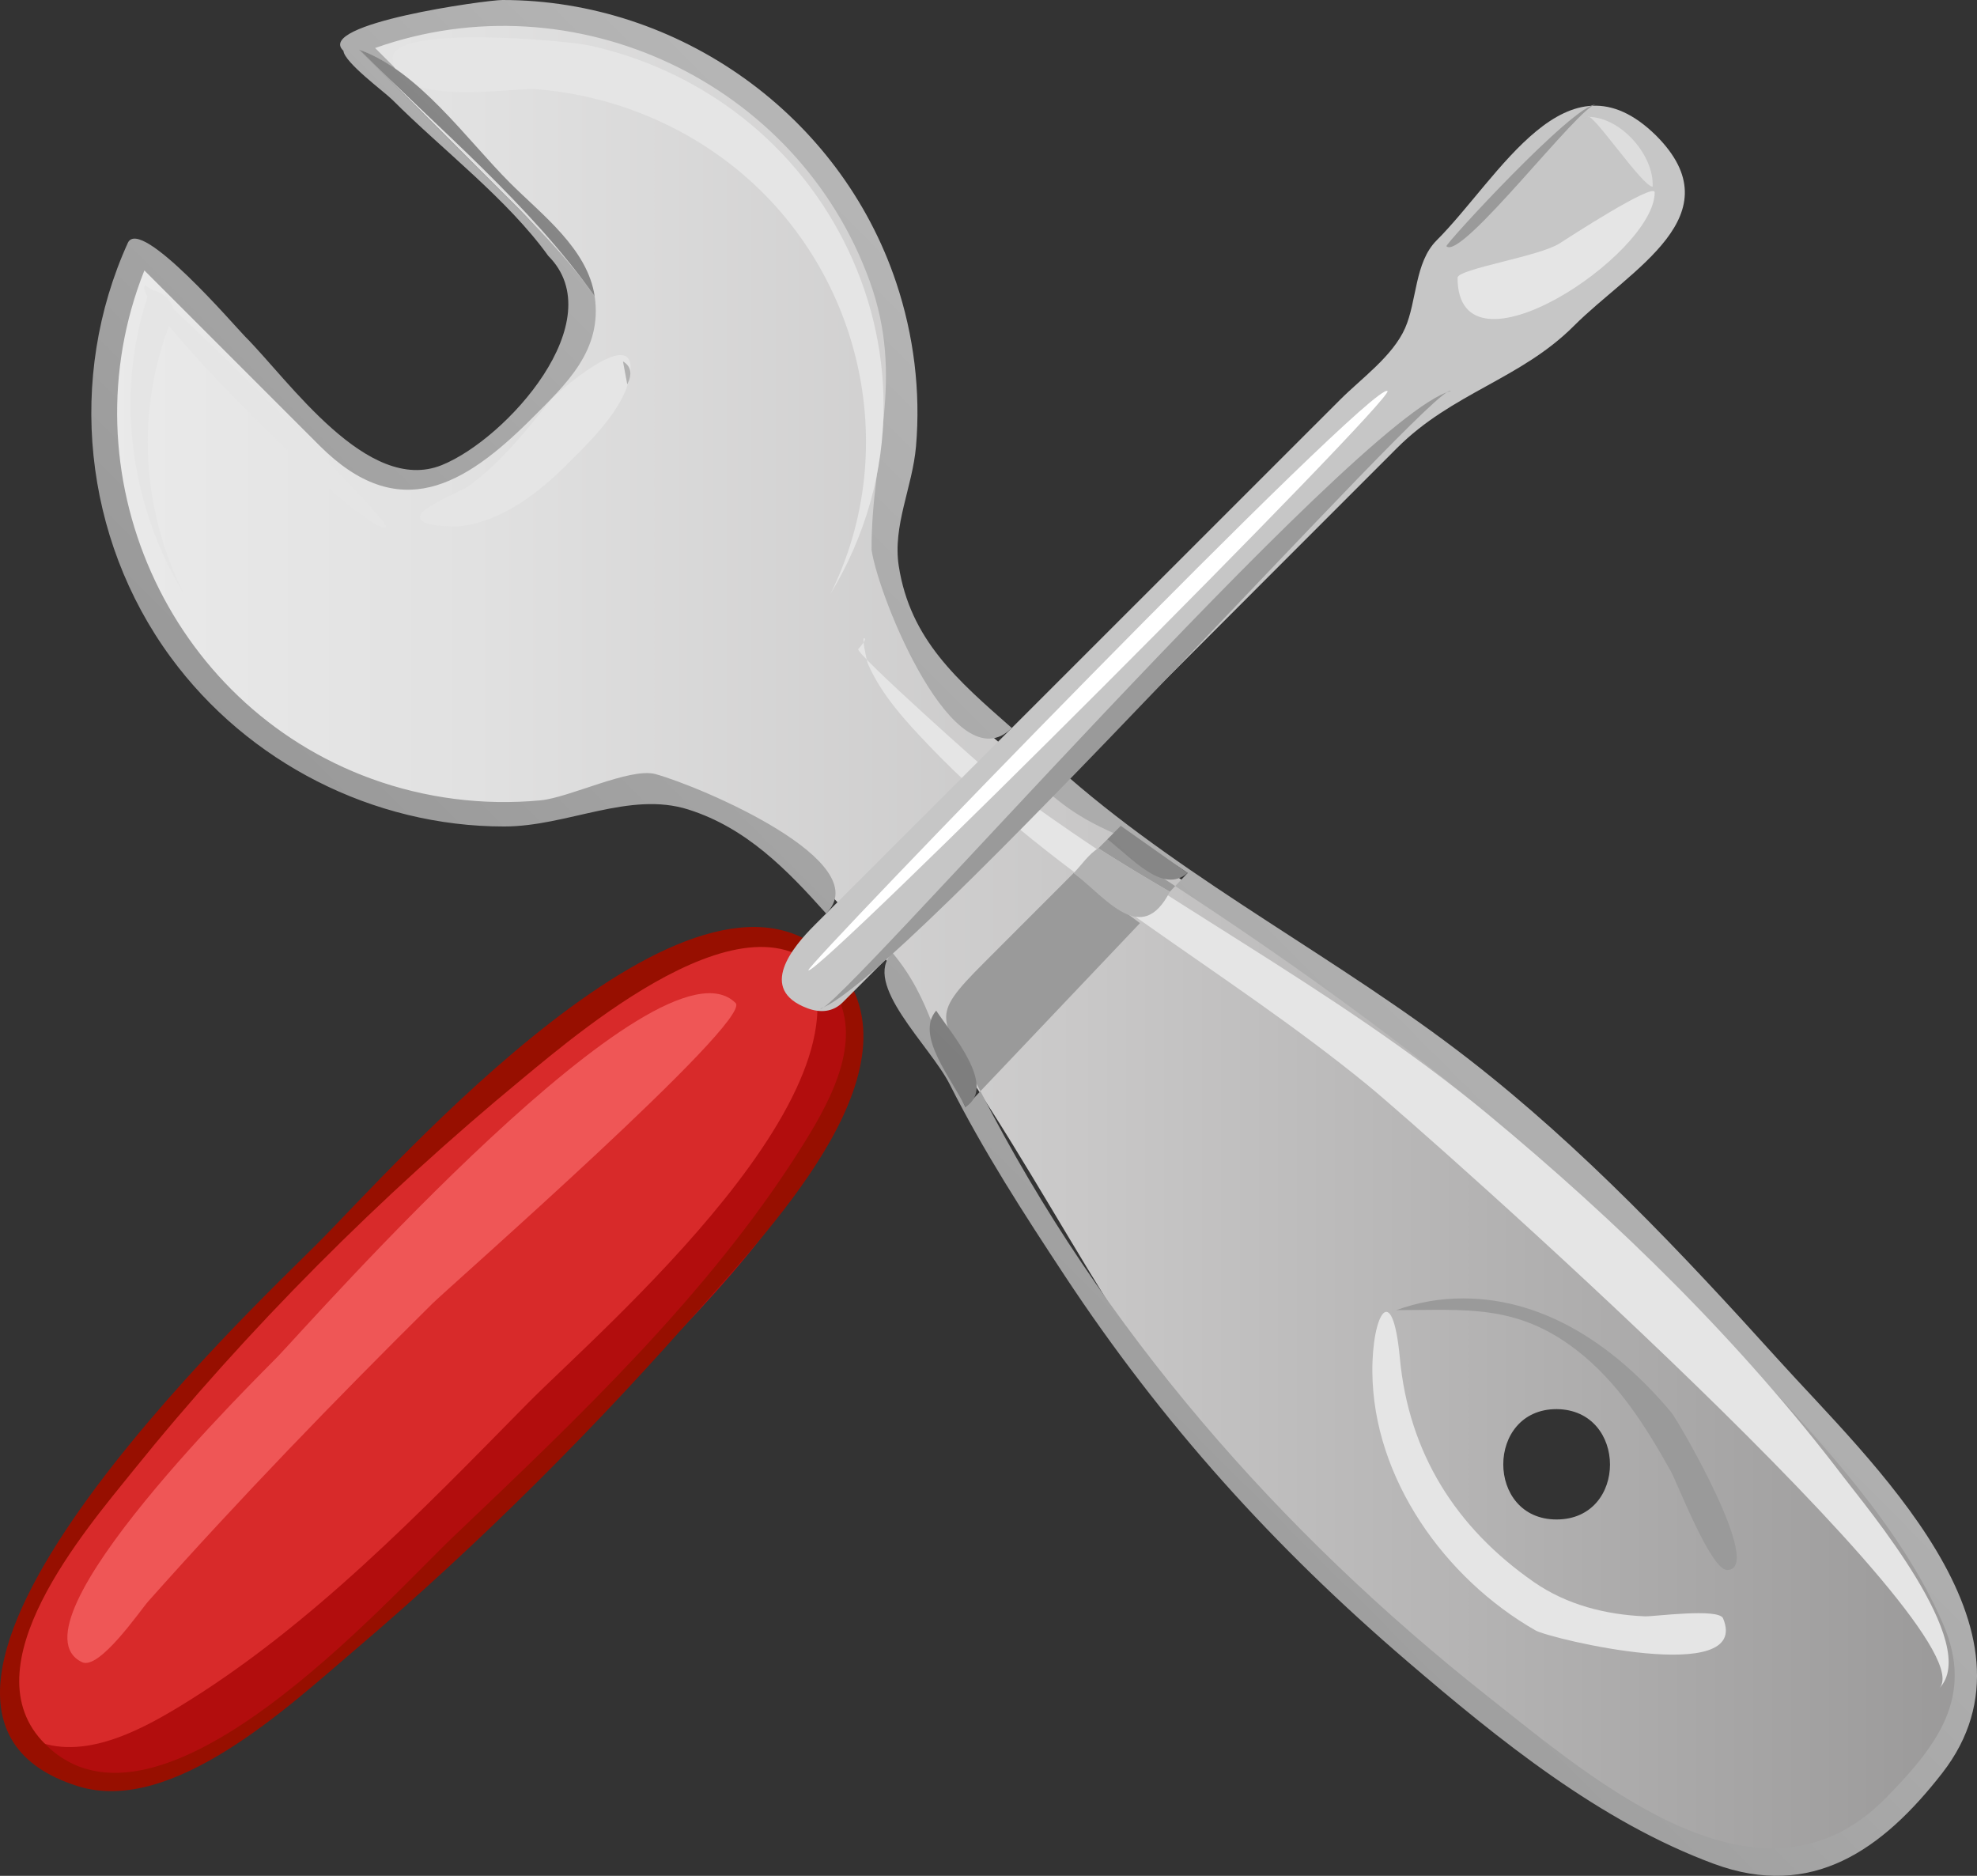 <?xml version="1.0" encoding="UTF-8" standalone="no"?>
<!-- Generator: Adobe Illustrator 12.0.0, SVG Export Plug-In . SVG Version: 6.00 Build 51448)  --><svg height="127.644" id="Layer_1" inkscape:version="0.42" sodipodi:docbase="F:\openclip\svg da inviare" sodipodi:docname="utensili.svg" sodipodi:version="0.32" space="preserve" style="overflow:visible;enable-background:new 0 0 134.544 127.644;" version="1.1" viewBox="0 0 134.544 127.644" width="134.544" xmlns="http://www.w3.org/2000/svg" xmlns:cc="http://web.resource.org/cc/" xmlns:dc="http://purl.org/dc/elements/1.1/" xmlns:inkscape="http://www.inkscape.org/namespaces/inkscape" xmlns:rdf="http://www.w3.org/1999/02/22-rdf-syntax-ns#" xmlns:sodipodi="http://inkscape.sourceforge.net/DTD/sodipodi-0.dtd" xmlns:svg="http://www.w3.org/2000/svg">
  <rect x="0" y="0" width="134.544" height="127.644" fill="#333333" stroke="none"/>
  <defs id="defs90">
    <linearGradient gradientUnits="userSpaceOnUse" id="XMLID_7_" x1="7.052" x2="133.892" y1="63.737" y2="63.737">
      <stop id="stop6" offset="0" style="stop-color:#EAEAEA"/>
      <stop id="stop8" offset="0.198" style="stop-color:#E1E1E1"/>
      <stop id="stop10" offset="0.523" style="stop-color:#C9C8C8"/>
      <stop id="stop12" offset="0.931" style="stop-color:#A1A0A0"/>
      <stop id="stop14" offset="1" style="stop-color:#9A9999"/>
    </linearGradient>
    <linearGradient gradientTransform="matrix(-211.405,211.919,211.919,211.405,-146204.4,-46500.47)" gradientUnits="userSpaceOnUse" id="XMLID_8_" x1="-235.547" x2="-233.92" y1="455.829" y2="455.829">
      <stop id="stop19" offset="0" style="stop-color:#FFFFFF"/>
      <stop id="stop21" offset="1" style="stop-color:#000000"/>
    </linearGradient>
    <linearGradient gradientTransform="matrix(-211.405,211.919,211.919,211.405,-146204.4,-46500.47)" gradientUnits="userSpaceOnUse" id="XMLID_10_" x1="-235.614" x2="-233.781" y1="455.604" y2="455.604">
      <stop id="stop40" offset="0" style="stop-color:#C6C6C6"/>
      <stop id="stop42" offset="1" style="stop-color:#000000"/>
    </linearGradient>
    <linearGradient gradientTransform="matrix(-211.405,211.919,211.919,211.405,-146204.4,-46500.47)" gradientUnits="userSpaceOnUse" id="XMLID_11_" x1="-235.542" x2="-233.93" y1="455.823" y2="455.823">
      <stop id="stop81" offset="0" style="stop-color:#C6C6C6"/>
      <stop id="stop83" offset="1" style="stop-color:#000000"/>
    </linearGradient>
  </defs>
  <sodipodi:namedview bordercolor="#666666" borderopacity="1.0" id="base" inkscape:current-layer="Layer_1" inkscape:cx="67.272003" inkscape:cy="63.821999" inkscape:pageopacity="0.0" inkscape:pageshadow="2" inkscape:window-height="510" inkscape:window-width="787" inkscape:window-x="110" inkscape:window-y="145" inkscape:zoom="2.8203441" pagecolor="#ffffff"/>
  <path d="M 109.081,81.232 C 99.628,71.791 87.781,65.423 77.141,57.501 C 71.271,53.131 61.832,47.218 60.469,39.35 C 59.621,34.454 62.06,29.586 61.355,24.411 C 60.637,19.12 58.333,14.101 54.805,10.095 C 47.196,1.455 34.622,-1.511 23.956,2.871 C 27.758,6.673 31.56,10.475 35.363,14.278 C 40.758,19.674 39.975,23.531 34.713,28.778 C 29.817,33.659 25.99,33.382 21.269,28.666 C 17.332,24.734 13.398,20.803 9.461,16.871 C 4.793,27.123 7.055,39.467 15.007,47.416 C 18.763,51.17 23.6,53.788 28.807,54.854 C 31.305,55.365 33.878,55.524 36.422,55.325 C 39.131,55.112 42.928,53.073 45.401,53.751 C 54.035,56.11 59.865,64.428 64.735,71.443 C 72.395,82.47 77.646,94.697 87.374,104.212 C 95.382,112.041 104.223,120.198 114.475,125.01 C 122.288,128.674 128.376,125.89 132.762,118.285 C 135.273,113.931 133.17,109.859 130.664,105.952 C 124.784,96.79 116.731,88.887 109.081,81.232 M 105.931,103.395 C 101.092,103.395 101.101,95.886 105.931,95.886 C 110.77,95.92 110.79,103.395 105.931,103.395" id="path16" style="fill:url(#XMLID_7_)"/>
  <path d="M 72.698,52.866 C 72.302,53.261 71.905,53.658 71.51,54.054 C 74.844,56.899 76.954,56.676 80.823,59.405 C 80.542,59.701 80.26,59.999 79.978,60.294 C 94.64,69.885 107.467,79.914 119.205,92.986 C 123.984,98.229 129.396,103.921 132.247,110.533 C 134.366,115.454 131.87,118.745 128.358,122.33 C 119.901,130.967 108.678,121.304 101.249,115.434 C 87.072,104.234 74.982,90.411 66.723,74.254 C 66.383,74.611 66.042,74.971 65.702,75.328 C 63.688,71.161 63.431,68.059 60.732,64.829 C 58.623,66.931 63.299,71.143 64.637,73.792 C 66.936,78.346 69.678,82.592 72.486,86.847 C 79.083,96.84 86.693,105.27 95.788,113.062 C 102,118.383 108.879,123.961 116.647,126.831 C 123.315,129.291 128.114,125.87 132.173,120.658 C 139.782,110.89 127.192,99.354 120.98,92.476 C 114.461,85.259 107.7,78.095 100.006,72.111 C 91.229,65.284 81.079,60.148 72.698,52.866 M 34.198,0 C 33.081,0 21.398,1.62 23.371,3.456 C 23.443,4.26 26.165,6.253 26.708,6.796 C 30.095,10.189 34.506,13.519 37.312,17.411 C 41.707,21.807 34.47,29.871 30.065,31.649 C 25.013,33.687 19.683,25.907 16.689,22.91 C 16.045,22.266 9.566,14.697 8.703,16.52 C 4.536,25.685 5.665,36.61 11.614,44.719 C 16.878,51.896 25.403,56.24 34.307,56.24 C 38.61,56.24 42.839,53.808 46.86,55.089 C 50.788,56.339 53.532,59.148 56.223,62.163 C 59.74,58.645 47.685,53.515 44.586,52.668 C 42.863,52.226 38.76,54.272 36.791,54.46 C 32.901,54.828 28.938,54.326 25.268,52.988 C 11.355,47.919 4.376,32.118 9.826,18.401 C 13.796,22.374 17.768,26.345 21.74,30.317 C 27.145,35.721 31.6,33.067 36.216,28.45 C 38.551,26.115 41.009,23.832 40.471,20.164 C 38.904,17.941 37.158,16.076 35.243,14.161 C 31.65,10.57 28.057,6.977 24.464,3.384 C 25.421,3.751 26.309,4.244 27.127,4.865 C 26.594,4.332 26.063,3.799 25.529,3.267 C 39.058,-1.546 54.251,5.573 59.171,19.089 C 61.624,25.829 59.288,30.824 59.314,37.417 C 59.808,40.735 64.991,53.403 68.857,49.536 C 65.163,46.288 61.95,43.532 61.166,38.523 C 60.736,35.768 62.097,33.164 62.339,30.37 C 62.661,26.625 62.187,22.807 60.997,19.245 C 57.187,7.824 46.21,0 34.198,0" id="path23" style="fill:url(#XMLID_8_)"/>
  <path d="M 11.881,21.244 C 11.658,20.363 11.099,19.853 10.204,19.714 C 7.799,26.501 8.761,34.251 12.493,40.375 C 9.501,34.335 9.228,27.417 11.881,21.244 M 60.131,27.603 C 60.139,19.719 56.263,12.224 49.937,7.547 C 47.027,5.396 43.665,3.873 40.131,3.1 C 38.507,2.744 26.703,1.689 26.726,3.943 C 26.762,7.403 34.9,5.949 36.423,6.065 C 41.284,6.432 45.989,8.247 49.821,11.259 C 58.559,18.129 61.486,30.378 56.528,40.39 C 58.863,36.545 60.146,32.106 60.131,27.603" id="path25" style="fill:#e5e5e5"/>
  <path d="M 38.564,31.626 C 40.083,30.107 42.482,27.833 42.865,25.569 C 43.51,21.777 37.824,26.812 37.544,27.154 C 35.807,29.284 34.146,31.437 31.902,33.069 C 31.396,33.438 28.79,34.445 28.593,35.091 C 28.349,35.895 31.137,35.825 31.351,35.8 C 34.16,35.463 36.632,33.56 38.564,31.626" id="path27" style="fill:#e5e5e5"/>
  <path d="M 24.464,3.383 C 29.86,8.777 36.065,13.917 40.471,20.163 C 39.99,16.926 36.875,14.612 34.706,12.442 C 31.753,9.49 28.499,4.833 24.464,3.383" id="path44" style="fill:url(#XMLID_10_)"/>
  <path d="M 42.396,24.593 C 42.495,25.117 42.591,25.639 42.689,26.163 C 43.046,25.443 42.947,24.921 42.396,24.593" id="path46" style="fill:#b2b2b2"/>
  <path d="M 26.256,35.833 C 25.233,36.858 8.81,20.486 9.858,19.434 C 10.22,19.071 26.61,35.48 26.256,35.833" id="path48" style="fill:#e5e5e5"/>
  <path d="M 131.959,114.9 C 135.583,111.255 97.052,77.087 93.037,73.809 C 83.307,65.863 72.062,59.95 63.28,50.795 C 61.683,49.13 59.968,47.282 59.049,45.131 C 59.026,45.072 58.605,43.315 58.828,43.431 C 59.001,43.521 58.451,44.124 58.41,44.165 C 58.155,44.424 67.164,52.446 67.693,52.85 C 78.506,61.092 90.69,67.08 101.228,75.798 C 110.103,83.141 118.489,91.335 125.471,100.521 C 126.999,102.535 134.916,111.941 131.959,114.9" id="path50" style="fill:#e5e5e5"/>
  <path d="M 99.574,88.352 C 98.001,88.352 96.503,88.61 95.027,89.15 C 99.715,89.15 103.193,88.714 107.27,91.853 C 110.092,94.025 112.005,97.062 113.716,100.132 C 114.154,100.916 116.424,106.832 117.536,106.832 C 120.147,106.832 114.185,96.644 113.753,96.128 C 110.18,91.856 105.358,88.352 99.574,88.352" id="path52" style="fill:#9a9a9a"/>
  <path d="M 104.404,107.664 C 106.627,109.204 109.279,109.874 111.95,109.986 C 112.535,110.01 116.962,109.407 117.263,110.123 C 119.217,114.787 105.501,111.518 104.499,110.944 C 98.343,107.428 93.446,100.602 93.395,93.35 C 93.365,89.44 94.761,86.989 95.265,92.395 C 95.865,98.857 99.07,103.963 104.404,107.664" id="path54" style="fill:#e5e5e5"/>
  <path d="M 56.106,65.645 C 64.92,74.429 43.356,92.957 38.54,97.851 C 31.102,105.407 23.226,113.775 13.884,119.033 C 10.804,120.767 6.82,122.372 3.642,119.994 C -6.46,112.433 12.193,95.287 16.812,90.416 C 24.873,81.913 33.52,72.776 43.714,66.782 C 47.221,64.719 52.627,62.152 56.106,65.645" id="path56" style="fill:#d82a2a"/>
  <path d="M 56.106,65.645 C 55.552,65.251 54.997,64.858 54.443,64.464 C 60.661,73.627 40.756,90.577 35.884,95.521 C 28.666,102.847 21.132,110.688 12.281,116.082 C 9.357,117.864 5.258,120.02 1.864,118.182 C 9.806,129.638 30.212,106.113 34.844,101.547 C 39.894,96.573 65.65,75.155 56.106,65.645" id="path58" style="fill:#b20d0d"/>
  <path d="M 50.061,68.252 C 51.251,69.441 30.619,87.524 29.404,88.727 C 22.778,95.291 16.288,101.996 10.089,108.967 C 9.55,109.572 6.757,113.678 5.577,113.104 C 0.295,110.536 17.778,93.48 18.911,92.3 C 21.175,89.94 44.857,63.043 50.061,68.252" id="path60" style="fill:#ef5656"/>
  <path d="M 21.607,84.615 C 17.419,88.803 -11.748,116.193 5.3,121.544 C 11.723,123.56 19.711,116.048 24.12,112.302 C 32.651,105.051 40.698,97.002 48.051,88.559 C 52.372,83.599 63.458,72.145 56.546,65.208 C 47.303,55.966 26.739,79.484 21.607,84.615 M 3.073,118.678 C -2.23,113.431 5.798,104.13 9.031,100.112 C 16.836,90.419 25.93,81.343 35.524,73.426 C 39.601,70.063 52.655,58.844 57.03,67.883 C 58.674,71.28 56.197,75.452 54.427,78.251 C 48.19,88.118 39.26,96.563 30.868,104.552 C 26.291,108.909 10.811,126.446 3.073,118.678" id="path62" style="fill:#970f00"/>
  <path d="M 112.696,9.215 C 118.137,14.656 110.961,18.319 107.111,22.176 C 103.488,25.806 98.833,26.723 95.076,30.484 C 90.847,34.716 86.616,38.947 82.387,43.178 C 75.524,50.041 68.658,56.905 61.793,63.767 C 60.315,65.245 58.839,66.721 57.362,68.197 C 56.688,68.872 55.824,68.938 54.938,68.604 C 51.535,67.321 53.943,64.442 55.438,62.949 C 65.02,53.372 74.603,43.795 84.183,34.215 C 86.526,31.873 88.868,29.531 91.209,27.19 C 92.654,25.746 94.783,24.233 95.623,22.327 C 96.435,20.484 96.266,17.862 97.766,16.36 C 102.067,12.058 106.585,3.215 112.696,9.215" id="path64" style="fill:#c6c6c6"/>
  <path d="M 94.426,26.611 C 94.929,27.114 55.538,66.55 55.013,66.025 C 54.775,65.787 93.494,25.769 94.426,26.611" id="path66" style="fill:#ffffff"/>
  <path d="M 98.729,26.611 C 92.322,28.25 56.567,69.364 55.83,68.633 C 61.326,66.75 97.841,25.723 98.729,26.611" id="path68" style="fill:#9a9a9a"/>
  <path d="M 112.609,13.094 C 112.609,17.334 99.194,26.253 99.194,18.898 C 99.194,18.304 104.748,17.451 106.129,16.567 C 106.628,16.246 112.609,12.357 112.609,13.094" id="path70" style="fill:#e5e5e5"/>
  <path d="M 108.608,7.109 C 107.07,7.109 98.324,16.64 98.436,16.754 C 99.451,17.766 107.546,7.109 108.608,7.109" id="path72" style="fill:#9a9a9a"/>
  <path d="M 108.064,7.95 C 108.374,7.634 111.785,12.705 112.468,12.705 C 112.591,10.598 110.323,7.957 108.064,7.95" id="path74" style="fill:#dddddd"/>
  <path d="M 108.062,7.95 C 107.796,7.95 107.507,8.254 108.062,7.95" id="path76" style="fill:#c4c4c4"/>
  <path d="M 73.073,59.401 C 71.051,61.424 69.028,63.448 67.006,65.472 C 63.093,69.388 64.059,69.055 66.721,74.253 C 70.341,70.44 73.961,66.629 77.581,62.815 C 76.062,61.698 74.557,60.563 73.073,59.401 M 75.354,57.117 C 75.151,57.319 74.947,57.524 74.745,57.726 C 76.348,58.744 77.971,59.726 79.612,60.68 C 79.733,60.552 79.855,60.422 79.977,60.294 C 78.412,59.27 76.862,58.223 75.354,57.117" id="path78" style="fill:#9a9a9a"/>
  <path d="M 63.712,68.77 C 62.258,70.442 64.774,73.411 65.701,75.328 C 67.915,73.94 64.712,70.298 63.712,68.77 M 76.273,56.196 C 75.965,56.503 75.661,56.81 75.354,57.117 C 77.075,58.381 79.097,60.876 80.822,59.405 C 79.306,58.335 77.789,57.265 76.273,56.196" id="path85" style="fill:url(#XMLID_11_)"/>
  <path d="M 74.745,57.726 C 74.112,58.088 73.592,58.881 73.073,59.402 C 75.343,61.177 77.686,64.416 79.612,60.68 C 77.97,59.726 76.347,58.743 74.745,57.726" id="path87" style="fill:#b2b2b2"/>
</svg>

